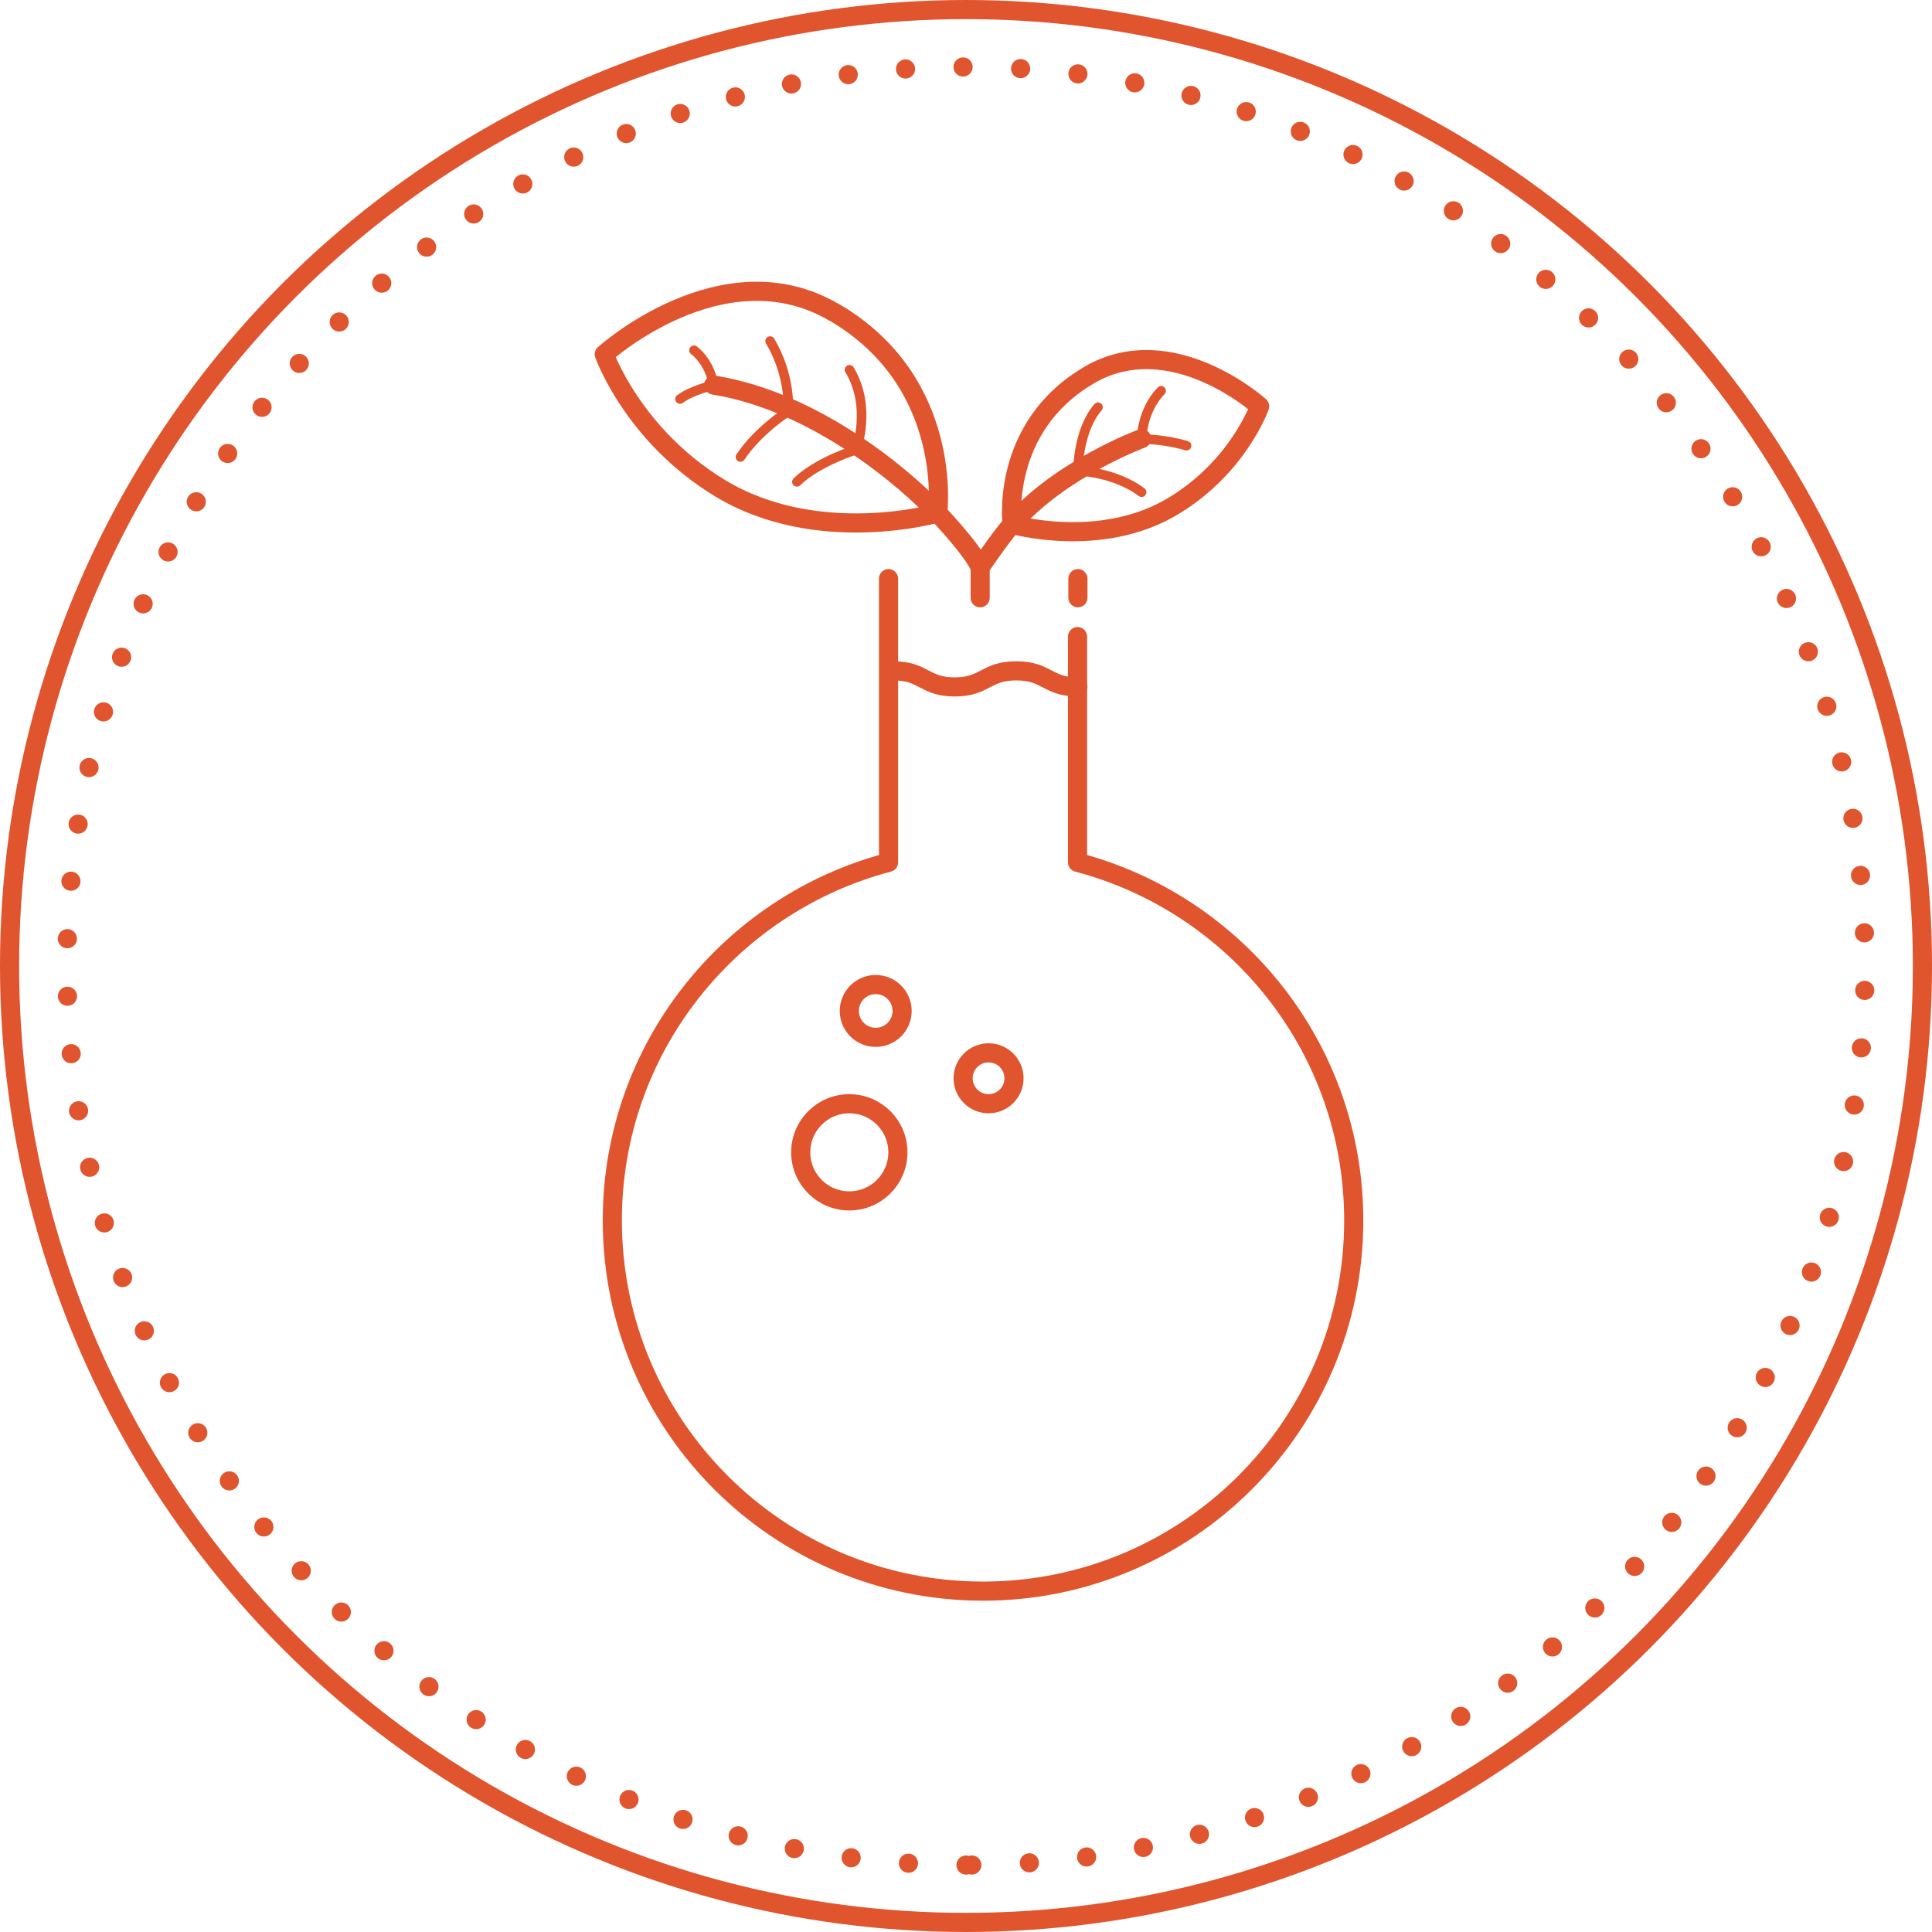 <?xml version="1.0" encoding="UTF-8"?>
<svg id="Vrstva_2" data-name="Vrstva 2" xmlns="http://www.w3.org/2000/svg" viewBox="0 0 101 101">
  <defs>
    <style>
      .cls-1 {
        stroke-width: .5px;
      }

      .cls-1, .cls-2, .cls-3 {
        fill: none;
        stroke: #e0542e;
        stroke-linecap: round;
        stroke-linejoin: round;
      }

      .cls-2 {
        stroke-dasharray: 0 0 0 3.01;
      }
    </style>
  </defs>
  <g id="Vrstva_2-2" data-name="Vrstva 2">
    <circle class="cls-3" cx="50.5" cy="50.5" r="50"/>
    <path class="cls-2" d="M50.5,97.5c-25.92,0-47-21.08-47-47S24.58,3.5,50.5,3.5s47,21.08,47,47-21.08,47-47,47Z"/>
    <path class="cls-3" d="M43.6,16.32c6.3,3.67,5.42,10.5,5.42,10.5,0,0-6.26,1.8-11.38-1.3-4.56-2.77-6.05-7-6.05-7,0,0,6.19-5.59,12-2.2Z"/>
    <path class="cls-3" d="M37.31,20.13c5.43.87,10.18,5.05,11.71,6.69,2.01,2.15,2.22,2.84,2.22,2.84"/>
    <path class="cls-3" d="M56.94,19.61c-4.68,2.73-4.03,7.8-4.03,7.8,0,0,4.65,1.34,8.45-.97,3.39-2.05,4.49-5.2,4.49-5.2,0,0-4.6-4.15-8.92-1.63Z"/>
    <path class="cls-3" d="M46.45,30.25v14.83c-8.3,2.19-14.44,9.73-14.44,18.72,0,10.7,8.68,19.38,19.38,19.38s19.38-8.68,19.38-19.38c0-8.99-6.13-16.53-14.44-18.72v-11.8"/>
    <path class="cls-3" d="M46.7,35.07c1.61,0,1.61.84,3.21.84s1.61-.84,3.22-.84,1.61.84,3.22.84"/>
    <circle class="cls-3" cx="44.4" cy="60.24" r="2.54"/>
    <circle class="cls-3" cx="45.78" cy="52.85" r="1.38"/>
    <circle class="cls-3" cx="51.68" cy="56.37" r="1.33"/>
    <line class="cls-3" x1="56.35" y1="30.25" x2="56.35" y2="31.25"/>
    <path class="cls-1" d="M60.7,20.43c-1.02,1.06-1.02,2.52-1.02,2.52,0,0,1.18,0,2.35.35"/>
    <path class="cls-1" d="M57.4,21.29c-1.05,1.21-1.05,3.32-1.05,3.32,0,0,1.92.06,3.33,1.12"/>
    <path class="cls-1" d="M44.41,19.33c1.18,1.96.35,4.18.35,4.18,0,0-2,.61-3.1,1.68"/>
    <path class="cls-1" d="M40.26,17.83c1.1,1.85.95,3.67.95,3.67,0,0-1.56.98-2.5,2.39"/>
    <path class="cls-1" d="M36.28,18.31c.88.7,1.03,1.82,1.03,1.82,0,0-1.13.26-1.76.73"/>
    <path class="cls-3" d="M51.24,31.25v-1.59s1.01-1.5,1.67-2.26c2.55-2.92,6.77-4.47,6.77-4.47"/>
  </g>
</svg>